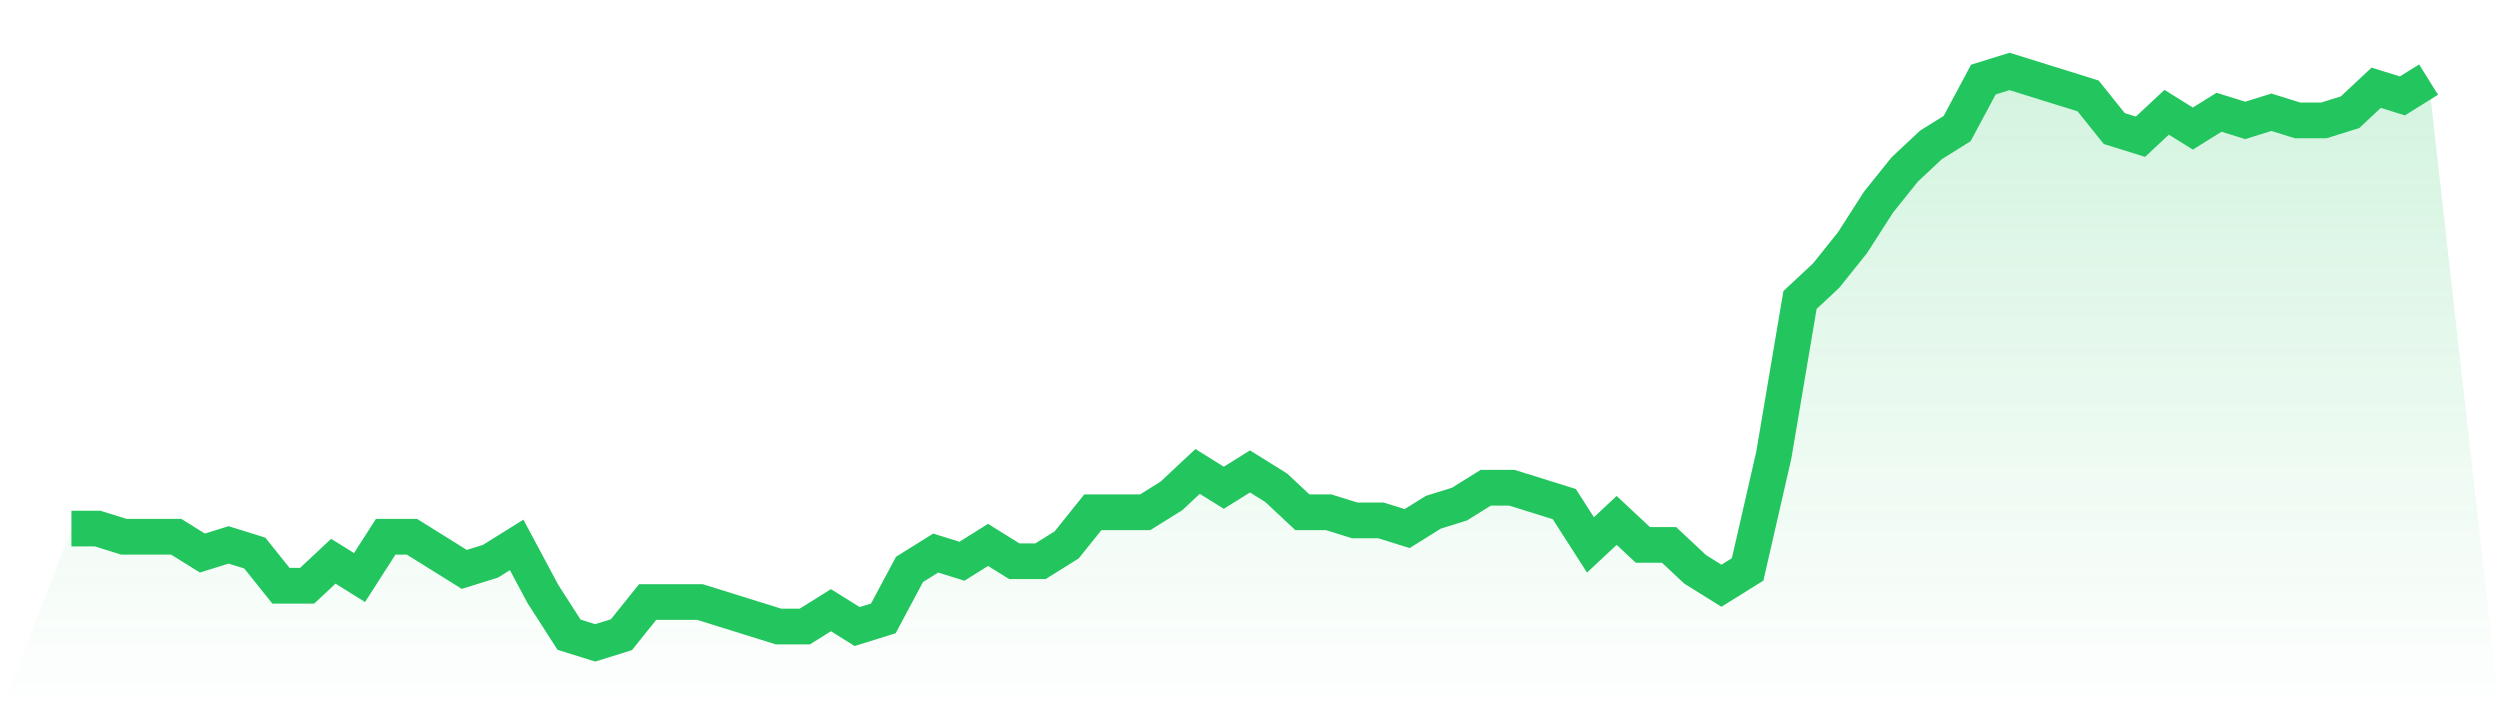 <svg viewBox="0 0 140 40" xmlns="http://www.w3.org/2000/svg">
<defs>
<linearGradient id="gradient" x1="0" x2="0" y1="0" y2="1">
<stop offset="0%" stop-color="#22c55e" stop-opacity="0.2"/>
<stop offset="100%" stop-color="#22c55e" stop-opacity="0"/>
</linearGradient>
</defs>
<path d="M4,29.6 L4,29.6 L5.467,29.6 L6.933,30.057 L8.4,30.057 L9.867,30.057 L11.333,30.971 L12.8,30.514 L14.267,30.971 L15.733,32.8 L17.2,32.8 L18.667,31.429 L20.133,32.343 L21.6,30.057 L23.067,30.057 L24.533,30.971 L26,31.886 L27.467,31.429 L28.933,30.514 L30.4,33.257 L31.867,35.543 L33.333,36 L34.8,35.543 L36.267,33.714 L37.733,33.714 L39.2,33.714 L40.667,34.171 L42.133,34.629 L43.6,35.086 L45.067,35.086 L46.533,34.171 L48,35.086 L49.467,34.629 L50.933,31.886 L52.4,30.971 L53.867,31.429 L55.333,30.514 L56.8,31.429 L58.267,31.429 L59.733,30.514 L61.2,28.686 L62.667,28.686 L64.133,28.686 L65.6,27.771 L67.067,26.4 L68.533,27.314 L70,26.4 L71.467,27.314 L72.933,28.686 L74.4,28.686 L75.867,29.143 L77.333,29.143 L78.8,29.6 L80.267,28.686 L81.733,28.229 L83.2,27.314 L84.667,27.314 L86.133,27.771 L87.6,28.229 L89.067,30.514 L90.533,29.143 L92,30.514 L93.467,30.514 L94.933,31.886 L96.4,32.8 L97.867,31.886 L99.333,25.486 L100.8,16.8 L102.267,15.429 L103.733,13.6 L105.2,11.314 L106.667,9.486 L108.133,8.114 L109.6,7.2 L111.067,4.457 L112.533,4 L114,4.457 L115.467,4.914 L116.933,5.371 L118.4,7.2 L119.867,7.657 L121.333,6.286 L122.8,7.2 L124.267,6.286 L125.733,6.743 L127.2,6.286 L128.667,6.743 L130.133,6.743 L131.6,6.286 L133.067,4.914 L134.533,5.371 L136,4.457 L140,40 L0,40 z" fill="url(#gradient)"/>
<path d="M4,29.6 L4,29.6 L5.467,29.6 L6.933,30.057 L8.4,30.057 L9.867,30.057 L11.333,30.971 L12.8,30.514 L14.267,30.971 L15.733,32.8 L17.2,32.8 L18.667,31.429 L20.133,32.343 L21.6,30.057 L23.067,30.057 L24.533,30.971 L26,31.886 L27.467,31.429 L28.933,30.514 L30.4,33.257 L31.867,35.543 L33.333,36 L34.8,35.543 L36.267,33.714 L37.733,33.714 L39.2,33.714 L40.667,34.171 L42.133,34.629 L43.6,35.086 L45.067,35.086 L46.533,34.171 L48,35.086 L49.467,34.629 L50.933,31.886 L52.4,30.971 L53.867,31.429 L55.333,30.514 L56.8,31.429 L58.267,31.429 L59.733,30.514 L61.2,28.686 L62.667,28.686 L64.133,28.686 L65.6,27.771 L67.067,26.4 L68.533,27.314 L70,26.4 L71.467,27.314 L72.933,28.686 L74.4,28.686 L75.867,29.143 L77.333,29.143 L78.8,29.6 L80.267,28.686 L81.733,28.229 L83.2,27.314 L84.667,27.314 L86.133,27.771 L87.6,28.229 L89.067,30.514 L90.533,29.143 L92,30.514 L93.467,30.514 L94.933,31.886 L96.4,32.8 L97.867,31.886 L99.333,25.486 L100.8,16.8 L102.267,15.429 L103.733,13.6 L105.2,11.314 L106.667,9.486 L108.133,8.114 L109.6,7.2 L111.067,4.457 L112.533,4 L114,4.457 L115.467,4.914 L116.933,5.371 L118.4,7.2 L119.867,7.657 L121.333,6.286 L122.8,7.2 L124.267,6.286 L125.733,6.743 L127.2,6.286 L128.667,6.743 L130.133,6.743 L131.6,6.286 L133.067,4.914 L134.533,5.371 L136,4.457" fill="none" stroke="#22c55e" stroke-width="2"/>
</svg>